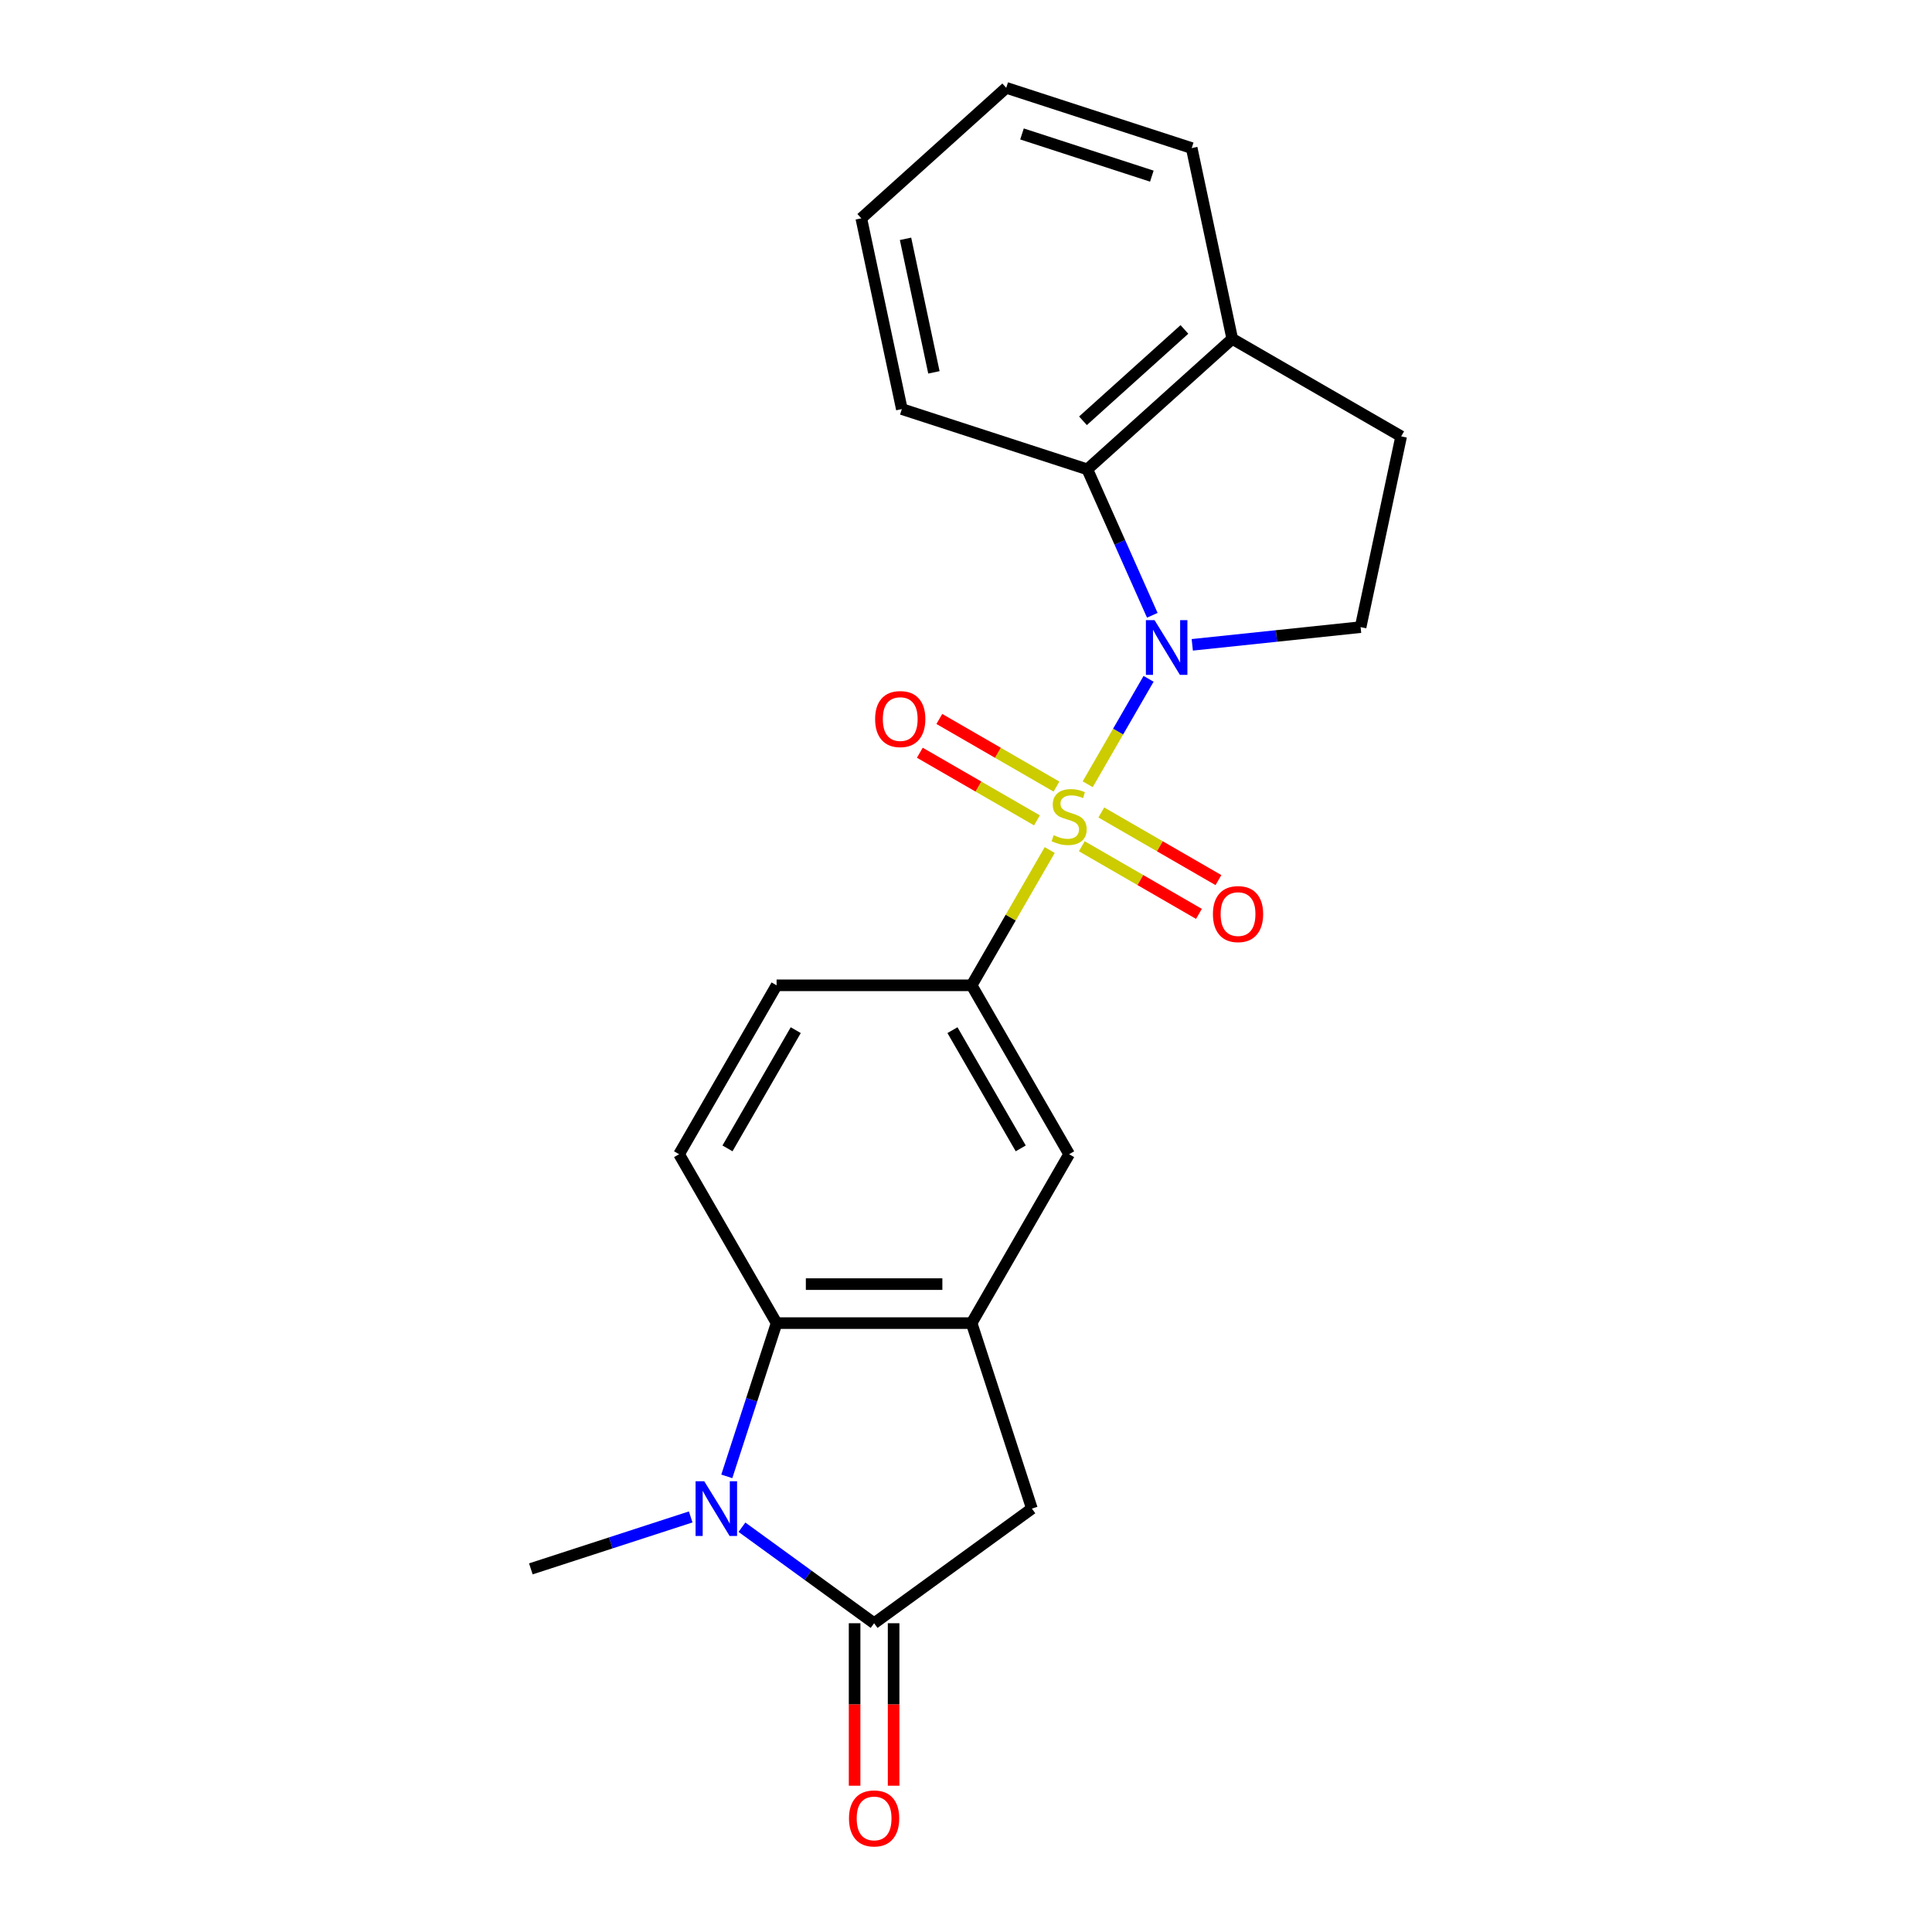 <?xml version='1.0' encoding='iso-8859-1'?>
<svg version='1.1' baseProfile='full'
              xmlns='http://www.w3.org/2000/svg'
                      xmlns:rdkit='http://www.rdkit.org/xml'
                      xmlns:xlink='http://www.w3.org/1999/xlink'
                  xml:space='preserve'
width='1000px' height='1000px' viewBox='0 0 1000 1000'>
<!-- END OF HEADER -->
<rect style='opacity:1.0;fill:#FFFFFF;stroke:none' width='1000' height='1000' x='0' y='0'> </rect>
<path class='bond-0' d='M 562.992,405.933 L 578.746,378.645' style='fill:none;fill-rule:evenodd;stroke:#CCCC00;stroke-width:6px;stroke-linecap:butt;stroke-linejoin:miter;stroke-opacity:1' />
<path class='bond-0' d='M 578.746,378.645 L 594.501,351.358' style='fill:none;fill-rule:evenodd;stroke:#0000FF;stroke-width:6px;stroke-linecap:butt;stroke-linejoin:miter;stroke-opacity:1' />
<path class='bond-4' d='M 543.334,439.98 L 523.122,474.99' style='fill:none;fill-rule:evenodd;stroke:#CCCC00;stroke-width:6px;stroke-linecap:butt;stroke-linejoin:miter;stroke-opacity:1' />
<path class='bond-4' d='M 523.122,474.99 L 502.909,509.999' style='fill:none;fill-rule:evenodd;stroke:#000000;stroke-width:6px;stroke-linecap:butt;stroke-linejoin:miter;stroke-opacity:1' />
<path class='bond-10' d='M 559.939,438.018 L 590.254,455.521' style='fill:none;fill-rule:evenodd;stroke:#CCCC00;stroke-width:6px;stroke-linecap:butt;stroke-linejoin:miter;stroke-opacity:1' />
<path class='bond-10' d='M 590.254,455.521 L 620.569,473.023' style='fill:none;fill-rule:evenodd;stroke:#FF0000;stroke-width:6px;stroke-linecap:butt;stroke-linejoin:miter;stroke-opacity:1' />
<path class='bond-10' d='M 570.033,420.534 L 600.348,438.036' style='fill:none;fill-rule:evenodd;stroke:#CCCC00;stroke-width:6px;stroke-linecap:butt;stroke-linejoin:miter;stroke-opacity:1' />
<path class='bond-10' d='M 600.348,438.036 L 630.663,455.539' style='fill:none;fill-rule:evenodd;stroke:#FF0000;stroke-width:6px;stroke-linecap:butt;stroke-linejoin:miter;stroke-opacity:1' />
<path class='bond-11' d='M 546.826,407.135 L 516.511,389.633' style='fill:none;fill-rule:evenodd;stroke:#CCCC00;stroke-width:6px;stroke-linecap:butt;stroke-linejoin:miter;stroke-opacity:1' />
<path class='bond-11' d='M 516.511,389.633 L 486.196,372.131' style='fill:none;fill-rule:evenodd;stroke:#FF0000;stroke-width:6px;stroke-linecap:butt;stroke-linejoin:miter;stroke-opacity:1' />
<path class='bond-11' d='M 536.731,424.62 L 506.417,407.117' style='fill:none;fill-rule:evenodd;stroke:#CCCC00;stroke-width:6px;stroke-linecap:butt;stroke-linejoin:miter;stroke-opacity:1' />
<path class='bond-11' d='M 506.417,407.117 L 476.102,389.615' style='fill:none;fill-rule:evenodd;stroke:#FF0000;stroke-width:6px;stroke-linecap:butt;stroke-linejoin:miter;stroke-opacity:1' />
<path class='bond-6' d='M 596.428,318.471 L 579.612,280.703' style='fill:none;fill-rule:evenodd;stroke:#0000FF;stroke-width:6px;stroke-linecap:butt;stroke-linejoin:miter;stroke-opacity:1' />
<path class='bond-6' d='M 579.612,280.703 L 562.797,242.936' style='fill:none;fill-rule:evenodd;stroke:#000000;stroke-width:6px;stroke-linecap:butt;stroke-linejoin:miter;stroke-opacity:1' />
<path class='bond-8' d='M 617.119,333.761 L 660.684,329.182' style='fill:none;fill-rule:evenodd;stroke:#0000FF;stroke-width:6px;stroke-linecap:butt;stroke-linejoin:miter;stroke-opacity:1' />
<path class='bond-8' d='M 660.684,329.182 L 704.249,324.603' style='fill:none;fill-rule:evenodd;stroke:#000000;stroke-width:6px;stroke-linecap:butt;stroke-linejoin:miter;stroke-opacity:1' />
<path class='bond-1' d='M 376.19,764.165 L 389.076,724.504' style='fill:none;fill-rule:evenodd;stroke:#0000FF;stroke-width:6px;stroke-linecap:butt;stroke-linejoin:miter;stroke-opacity:1' />
<path class='bond-1' d='M 389.076,724.504 L 401.963,684.843' style='fill:none;fill-rule:evenodd;stroke:#000000;stroke-width:6px;stroke-linecap:butt;stroke-linejoin:miter;stroke-opacity:1' />
<path class='bond-17' d='M 357.505,785.159 L 316.134,798.601' style='fill:none;fill-rule:evenodd;stroke:#0000FF;stroke-width:6px;stroke-linecap:butt;stroke-linejoin:miter;stroke-opacity:1' />
<path class='bond-17' d='M 316.134,798.601 L 274.763,812.043' style='fill:none;fill-rule:evenodd;stroke:#000000;stroke-width:6px;stroke-linecap:butt;stroke-linejoin:miter;stroke-opacity:1' />
<path class='bond-25' d='M 384.032,790.486 L 418.234,815.335' style='fill:none;fill-rule:evenodd;stroke:#0000FF;stroke-width:6px;stroke-linecap:butt;stroke-linejoin:miter;stroke-opacity:1' />
<path class='bond-25' d='M 418.234,815.335 L 452.436,840.184' style='fill:none;fill-rule:evenodd;stroke:#000000;stroke-width:6px;stroke-linecap:butt;stroke-linejoin:miter;stroke-opacity:1' />
<path class='bond-2' d='M 452.436,840.184 L 534.103,780.849' style='fill:none;fill-rule:evenodd;stroke:#000000;stroke-width:6px;stroke-linecap:butt;stroke-linejoin:miter;stroke-opacity:1' />
<path class='bond-13' d='M 442.341,840.184 L 442.341,882.235' style='fill:none;fill-rule:evenodd;stroke:#000000;stroke-width:6px;stroke-linecap:butt;stroke-linejoin:miter;stroke-opacity:1' />
<path class='bond-13' d='M 442.341,882.235 L 442.341,924.286' style='fill:none;fill-rule:evenodd;stroke:#FF0000;stroke-width:6px;stroke-linecap:butt;stroke-linejoin:miter;stroke-opacity:1' />
<path class='bond-13' d='M 462.531,840.184 L 462.531,882.235' style='fill:none;fill-rule:evenodd;stroke:#000000;stroke-width:6px;stroke-linecap:butt;stroke-linejoin:miter;stroke-opacity:1' />
<path class='bond-13' d='M 462.531,882.235 L 462.531,924.286' style='fill:none;fill-rule:evenodd;stroke:#FF0000;stroke-width:6px;stroke-linecap:butt;stroke-linejoin:miter;stroke-opacity:1' />
<path class='bond-3' d='M 401.963,684.843 L 502.909,684.843' style='fill:none;fill-rule:evenodd;stroke:#000000;stroke-width:6px;stroke-linecap:butt;stroke-linejoin:miter;stroke-opacity:1' />
<path class='bond-3' d='M 417.105,664.654 L 487.767,664.654' style='fill:none;fill-rule:evenodd;stroke:#000000;stroke-width:6px;stroke-linecap:butt;stroke-linejoin:miter;stroke-opacity:1' />
<path class='bond-23' d='M 401.963,684.843 L 351.49,597.421' style='fill:none;fill-rule:evenodd;stroke:#000000;stroke-width:6px;stroke-linecap:butt;stroke-linejoin:miter;stroke-opacity:1' />
<path class='bond-9' d='M 502.909,509.999 L 553.382,597.421' style='fill:none;fill-rule:evenodd;stroke:#000000;stroke-width:6px;stroke-linecap:butt;stroke-linejoin:miter;stroke-opacity:1' />
<path class='bond-9' d='M 492.996,533.207 L 528.327,594.402' style='fill:none;fill-rule:evenodd;stroke:#000000;stroke-width:6px;stroke-linecap:butt;stroke-linejoin:miter;stroke-opacity:1' />
<path class='bond-15' d='M 502.909,509.999 L 401.963,509.999' style='fill:none;fill-rule:evenodd;stroke:#000000;stroke-width:6px;stroke-linecap:butt;stroke-linejoin:miter;stroke-opacity:1' />
<path class='bond-5' d='M 502.909,684.843 L 553.382,597.421' style='fill:none;fill-rule:evenodd;stroke:#000000;stroke-width:6px;stroke-linecap:butt;stroke-linejoin:miter;stroke-opacity:1' />
<path class='bond-7' d='M 502.909,684.843 L 534.103,780.849' style='fill:none;fill-rule:evenodd;stroke:#000000;stroke-width:6px;stroke-linecap:butt;stroke-linejoin:miter;stroke-opacity:1' />
<path class='bond-14' d='M 562.797,242.936 L 637.815,175.389' style='fill:none;fill-rule:evenodd;stroke:#000000;stroke-width:6px;stroke-linecap:butt;stroke-linejoin:miter;stroke-opacity:1' />
<path class='bond-14' d='M 560.54,217.8 L 613.053,170.518' style='fill:none;fill-rule:evenodd;stroke:#000000;stroke-width:6px;stroke-linecap:butt;stroke-linejoin:miter;stroke-opacity:1' />
<path class='bond-18' d='M 562.797,242.936 L 466.791,211.741' style='fill:none;fill-rule:evenodd;stroke:#000000;stroke-width:6px;stroke-linecap:butt;stroke-linejoin:miter;stroke-opacity:1' />
<path class='bond-16' d='M 704.249,324.603 L 725.237,225.862' style='fill:none;fill-rule:evenodd;stroke:#000000;stroke-width:6px;stroke-linecap:butt;stroke-linejoin:miter;stroke-opacity:1' />
<path class='bond-12' d='M 351.49,597.421 L 401.963,509.999' style='fill:none;fill-rule:evenodd;stroke:#000000;stroke-width:6px;stroke-linecap:butt;stroke-linejoin:miter;stroke-opacity:1' />
<path class='bond-12' d='M 376.545,594.402 L 411.876,533.207' style='fill:none;fill-rule:evenodd;stroke:#000000;stroke-width:6px;stroke-linecap:butt;stroke-linejoin:miter;stroke-opacity:1' />
<path class='bond-19' d='M 637.815,175.389 L 616.827,76.649' style='fill:none;fill-rule:evenodd;stroke:#000000;stroke-width:6px;stroke-linecap:butt;stroke-linejoin:miter;stroke-opacity:1' />
<path class='bond-22' d='M 637.815,175.389 L 725.237,225.862' style='fill:none;fill-rule:evenodd;stroke:#000000;stroke-width:6px;stroke-linecap:butt;stroke-linejoin:miter;stroke-opacity:1' />
<path class='bond-20' d='M 466.791,211.741 L 445.803,113.001' style='fill:none;fill-rule:evenodd;stroke:#000000;stroke-width:6px;stroke-linecap:butt;stroke-linejoin:miter;stroke-opacity:1' />
<path class='bond-20' d='M 483.391,192.733 L 468.7,123.614' style='fill:none;fill-rule:evenodd;stroke:#000000;stroke-width:6px;stroke-linecap:butt;stroke-linejoin:miter;stroke-opacity:1' />
<path class='bond-24' d='M 616.827,76.649 L 520.821,45.455' style='fill:none;fill-rule:evenodd;stroke:#000000;stroke-width:6px;stroke-linecap:butt;stroke-linejoin:miter;stroke-opacity:1' />
<path class='bond-24' d='M 596.187,91.171 L 528.983,69.335' style='fill:none;fill-rule:evenodd;stroke:#000000;stroke-width:6px;stroke-linecap:butt;stroke-linejoin:miter;stroke-opacity:1' />
<path class='bond-21' d='M 445.803,113.001 L 520.821,45.455' style='fill:none;fill-rule:evenodd;stroke:#000000;stroke-width:6px;stroke-linecap:butt;stroke-linejoin:miter;stroke-opacity:1' />
<path  class='atom-0' d='M 545.382 432.297
Q 545.702 432.417, 547.022 432.977
Q 548.342 433.537, 549.782 433.897
Q 551.262 434.217, 552.702 434.217
Q 555.382 434.217, 556.942 432.937
Q 558.502 431.617, 558.502 429.337
Q 558.502 427.777, 557.702 426.817
Q 556.942 425.857, 555.742 425.337
Q 554.542 424.817, 552.542 424.217
Q 550.022 423.457, 548.502 422.737
Q 547.022 422.017, 545.942 420.497
Q 544.902 418.977, 544.902 416.417
Q 544.902 412.857, 547.302 410.657
Q 549.742 408.457, 554.542 408.457
Q 557.822 408.457, 561.542 410.017
L 560.622 413.097
Q 557.222 411.697, 554.662 411.697
Q 551.902 411.697, 550.382 412.857
Q 548.862 413.977, 548.902 415.937
Q 548.902 417.457, 549.662 418.377
Q 550.462 419.297, 551.582 419.817
Q 552.742 420.337, 554.662 420.937
Q 557.222 421.737, 558.742 422.537
Q 560.262 423.337, 561.342 424.977
Q 562.462 426.577, 562.462 429.337
Q 562.462 433.257, 559.822 435.377
Q 557.222 437.457, 552.862 437.457
Q 550.342 437.457, 548.422 436.897
Q 546.542 436.377, 544.302 435.457
L 545.382 432.297
' fill='#CCCC00'/>
<path  class='atom-1' d='M 597.596 320.995
L 606.876 335.995
Q 607.796 337.475, 609.276 340.155
Q 610.756 342.835, 610.836 342.995
L 610.836 320.995
L 614.596 320.995
L 614.596 349.315
L 610.716 349.315
L 600.756 332.915
Q 599.596 330.995, 598.356 328.795
Q 597.156 326.595, 596.796 325.915
L 596.796 349.315
L 593.116 349.315
L 593.116 320.995
L 597.596 320.995
' fill='#0000FF'/>
<path  class='atom-2' d='M 364.509 766.689
L 373.789 781.689
Q 374.709 783.169, 376.189 785.849
Q 377.669 788.529, 377.749 788.689
L 377.749 766.689
L 381.509 766.689
L 381.509 795.009
L 377.629 795.009
L 367.669 778.609
Q 366.509 776.689, 365.269 774.489
Q 364.069 772.289, 363.709 771.609
L 363.709 795.009
L 360.029 795.009
L 360.029 766.689
L 364.509 766.689
' fill='#0000FF'/>
<path  class='atom-11' d='M 627.805 473.13
Q 627.805 466.33, 631.165 462.53
Q 634.525 458.73, 640.805 458.73
Q 647.085 458.73, 650.445 462.53
Q 653.805 466.33, 653.805 473.13
Q 653.805 480.01, 650.405 483.93
Q 647.005 487.81, 640.805 487.81
Q 634.565 487.81, 631.165 483.93
Q 627.805 480.05, 627.805 473.13
M 640.805 484.61
Q 645.125 484.61, 647.445 481.73
Q 649.805 478.81, 649.805 473.13
Q 649.805 467.57, 647.445 464.77
Q 645.125 461.93, 640.805 461.93
Q 636.485 461.93, 634.125 464.73
Q 631.805 467.53, 631.805 473.13
Q 631.805 478.85, 634.125 481.73
Q 636.485 484.61, 640.805 484.61
' fill='#FF0000'/>
<path  class='atom-12' d='M 452.96 372.184
Q 452.96 365.384, 456.32 361.584
Q 459.68 357.784, 465.96 357.784
Q 472.24 357.784, 475.6 361.584
Q 478.96 365.384, 478.96 372.184
Q 478.96 379.064, 475.56 382.984
Q 472.16 386.864, 465.96 386.864
Q 459.72 386.864, 456.32 382.984
Q 452.96 379.104, 452.96 372.184
M 465.96 383.664
Q 470.28 383.664, 472.6 380.784
Q 474.96 377.864, 474.96 372.184
Q 474.96 366.624, 472.6 363.824
Q 470.28 360.984, 465.96 360.984
Q 461.64 360.984, 459.28 363.784
Q 456.96 366.584, 456.96 372.184
Q 456.96 377.904, 459.28 380.784
Q 461.64 383.664, 465.96 383.664
' fill='#FF0000'/>
<path  class='atom-14' d='M 439.436 941.21
Q 439.436 934.41, 442.796 930.61
Q 446.156 926.81, 452.436 926.81
Q 458.716 926.81, 462.076 930.61
Q 465.436 934.41, 465.436 941.21
Q 465.436 948.09, 462.036 952.01
Q 458.636 955.89, 452.436 955.89
Q 446.196 955.89, 442.796 952.01
Q 439.436 948.13, 439.436 941.21
M 452.436 952.69
Q 456.756 952.69, 459.076 949.81
Q 461.436 946.89, 461.436 941.21
Q 461.436 935.65, 459.076 932.85
Q 456.756 930.01, 452.436 930.01
Q 448.116 930.01, 445.756 932.81
Q 443.436 935.61, 443.436 941.21
Q 443.436 946.93, 445.756 949.81
Q 448.116 952.69, 452.436 952.69
' fill='#FF0000'/>
</svg>
